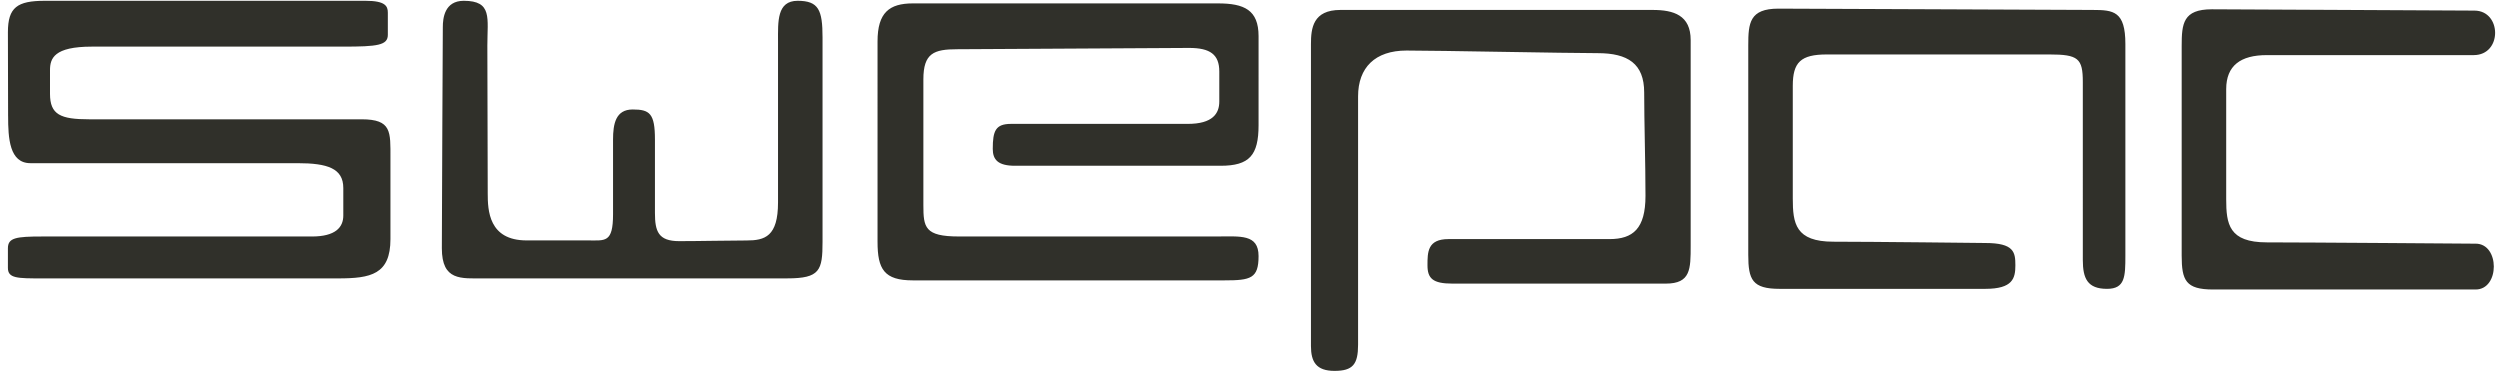 <svg width="134" height="20" viewBox="0 0 134 20" fill="none" xmlns="http://www.w3.org/2000/svg"><g clip-path="url(#a)" fill="#30302A"><path d="M.435 6.219c0 1.193.07 2.527 1.193 2.527h14.317c1.614 0 2.456.28 2.456 1.333v1.474c0 .631-.42 1.123-1.684 1.123H2.259c-1.403 0-1.835.07-1.835.631v1.053c0 .562.502.562 1.835.562h15.862c1.754 0 2.807-.211 2.807-2.106V8.465c0-1.404.07-2.07-1.544-2.07H4.786c-1.544 0-2.106-.246-2.106-1.369V3.763c0-.632.211-1.264 2.246-1.264h13.475c1.825 0 2.387-.07 2.387-.631V.675c0-.351-.141-.632-1.193-.632H2.4C.926.043.424.393.424 1.727s.01 4.492.01 4.492ZM23.735 1.456c0-.478.09-1.413 1.123-1.413 1.544 0 1.264.926 1.264 2.4 0 .702.02 7.004.02 7.917 0 .912.05 2.526 2.085 2.526h3.298c.913 0 1.334.14 1.334-1.403v-4c0-.843.14-1.615 1.053-1.615.912 0 1.193.21 1.193 1.614v3.93c0 .983.175 1.513 1.298 1.513s2.632-.036 3.615-.036c.982 0 1.684-.213 1.684-2.038V2.219c0-1.053-.07-2.176 1.053-2.176 1.122 0 1.333.491 1.333 1.965v10.948c0 1.544-.14 1.965-1.895 1.965H25.911c-1.193 0-2.228.14-2.228-1.614s.052-11.85.052-11.85ZM47.036 2.217c0-1.544.632-2.035 1.895-2.035h16.353c1.403 0 2.175.35 2.175 1.754V6.71c0 1.614-.49 2.175-2.035 2.175H54.405c-.912 0-1.193-.324-1.193-.905 0-.97.15-1.34.983-1.34h9.474c1.334 0 1.685-.562 1.685-1.194V3.832c0-.912-.492-1.263-1.614-1.263-1.123 0-11.16.07-12.423.07s-1.824.21-1.824 1.615v6.737c0 1.193.07 1.684 1.895 1.684h13.825c1.264 0 2.246-.143 2.246 1.053s-.42 1.3-1.825 1.3H48.931c-1.544 0-1.895-.598-1.895-2.072V2.217ZM70.267 2.358c0-.842.105-1.825 1.579-1.825h16.738c1.123 0 2.036.281 2.036 1.614v11.02c0 1.262 0 2.034-1.334 2.034h-11.44c-1.052 0-1.333-.28-1.333-.982s0-1.404 1.123-1.404h8.632c1.263 0 1.93-.561 1.93-2.316 0-1.754-.07-4-.07-5.544 0-1.544-.877-2.106-2.491-2.106-1.615 0-8.563-.14-10.247-.14-1.685 0-2.597.912-2.597 2.456v13.31c0 1.053-.28 1.404-1.263 1.404-.983 0-1.263-.49-1.263-1.333V2.358ZM106.41 13.025c1.544 0 1.614.492 1.614 1.194 0 .701-.14 1.263-1.614 1.263H95.392c-1.474 0-1.685-.492-1.685-1.825V2.427c0-1.192.07-1.964 1.614-1.964s15.721.07 16.844.07c1.123 0 1.755.07 1.755 1.825v11.351c0 1.119-.019 1.773-.983 1.773-1.053 0-1.298-.562-1.298-1.544V4.393c0-1.263-.246-1.474-1.79-1.474h-11.93c-1.405 0-1.826.421-1.826 1.685v6.035c0 1.334.14 2.316 2.176 2.316 2.035 0 8.141.07 8.141.07ZM132.694 13.06c1.299 0 1.299 2.457 0 2.457h-14.071c-1.474 0-1.685-.491-1.685-1.825V2.463c0-1.193.071-1.965 1.615-1.965 1.543 0 12.948.07 14.071.07 1.474 0 1.509 2.386-.035 2.386H121.5c-1.404 0-2.176.562-2.176 1.825v5.895c0 1.334.141 2.317 2.176 2.317 2.036 0 11.194.07 11.194.07Z"/></g><defs><clipPath id="a"><path fill="#30302A" transform="translate(.424)" d="M0 0h133.333v20H0z"/></clipPath></defs></svg>
